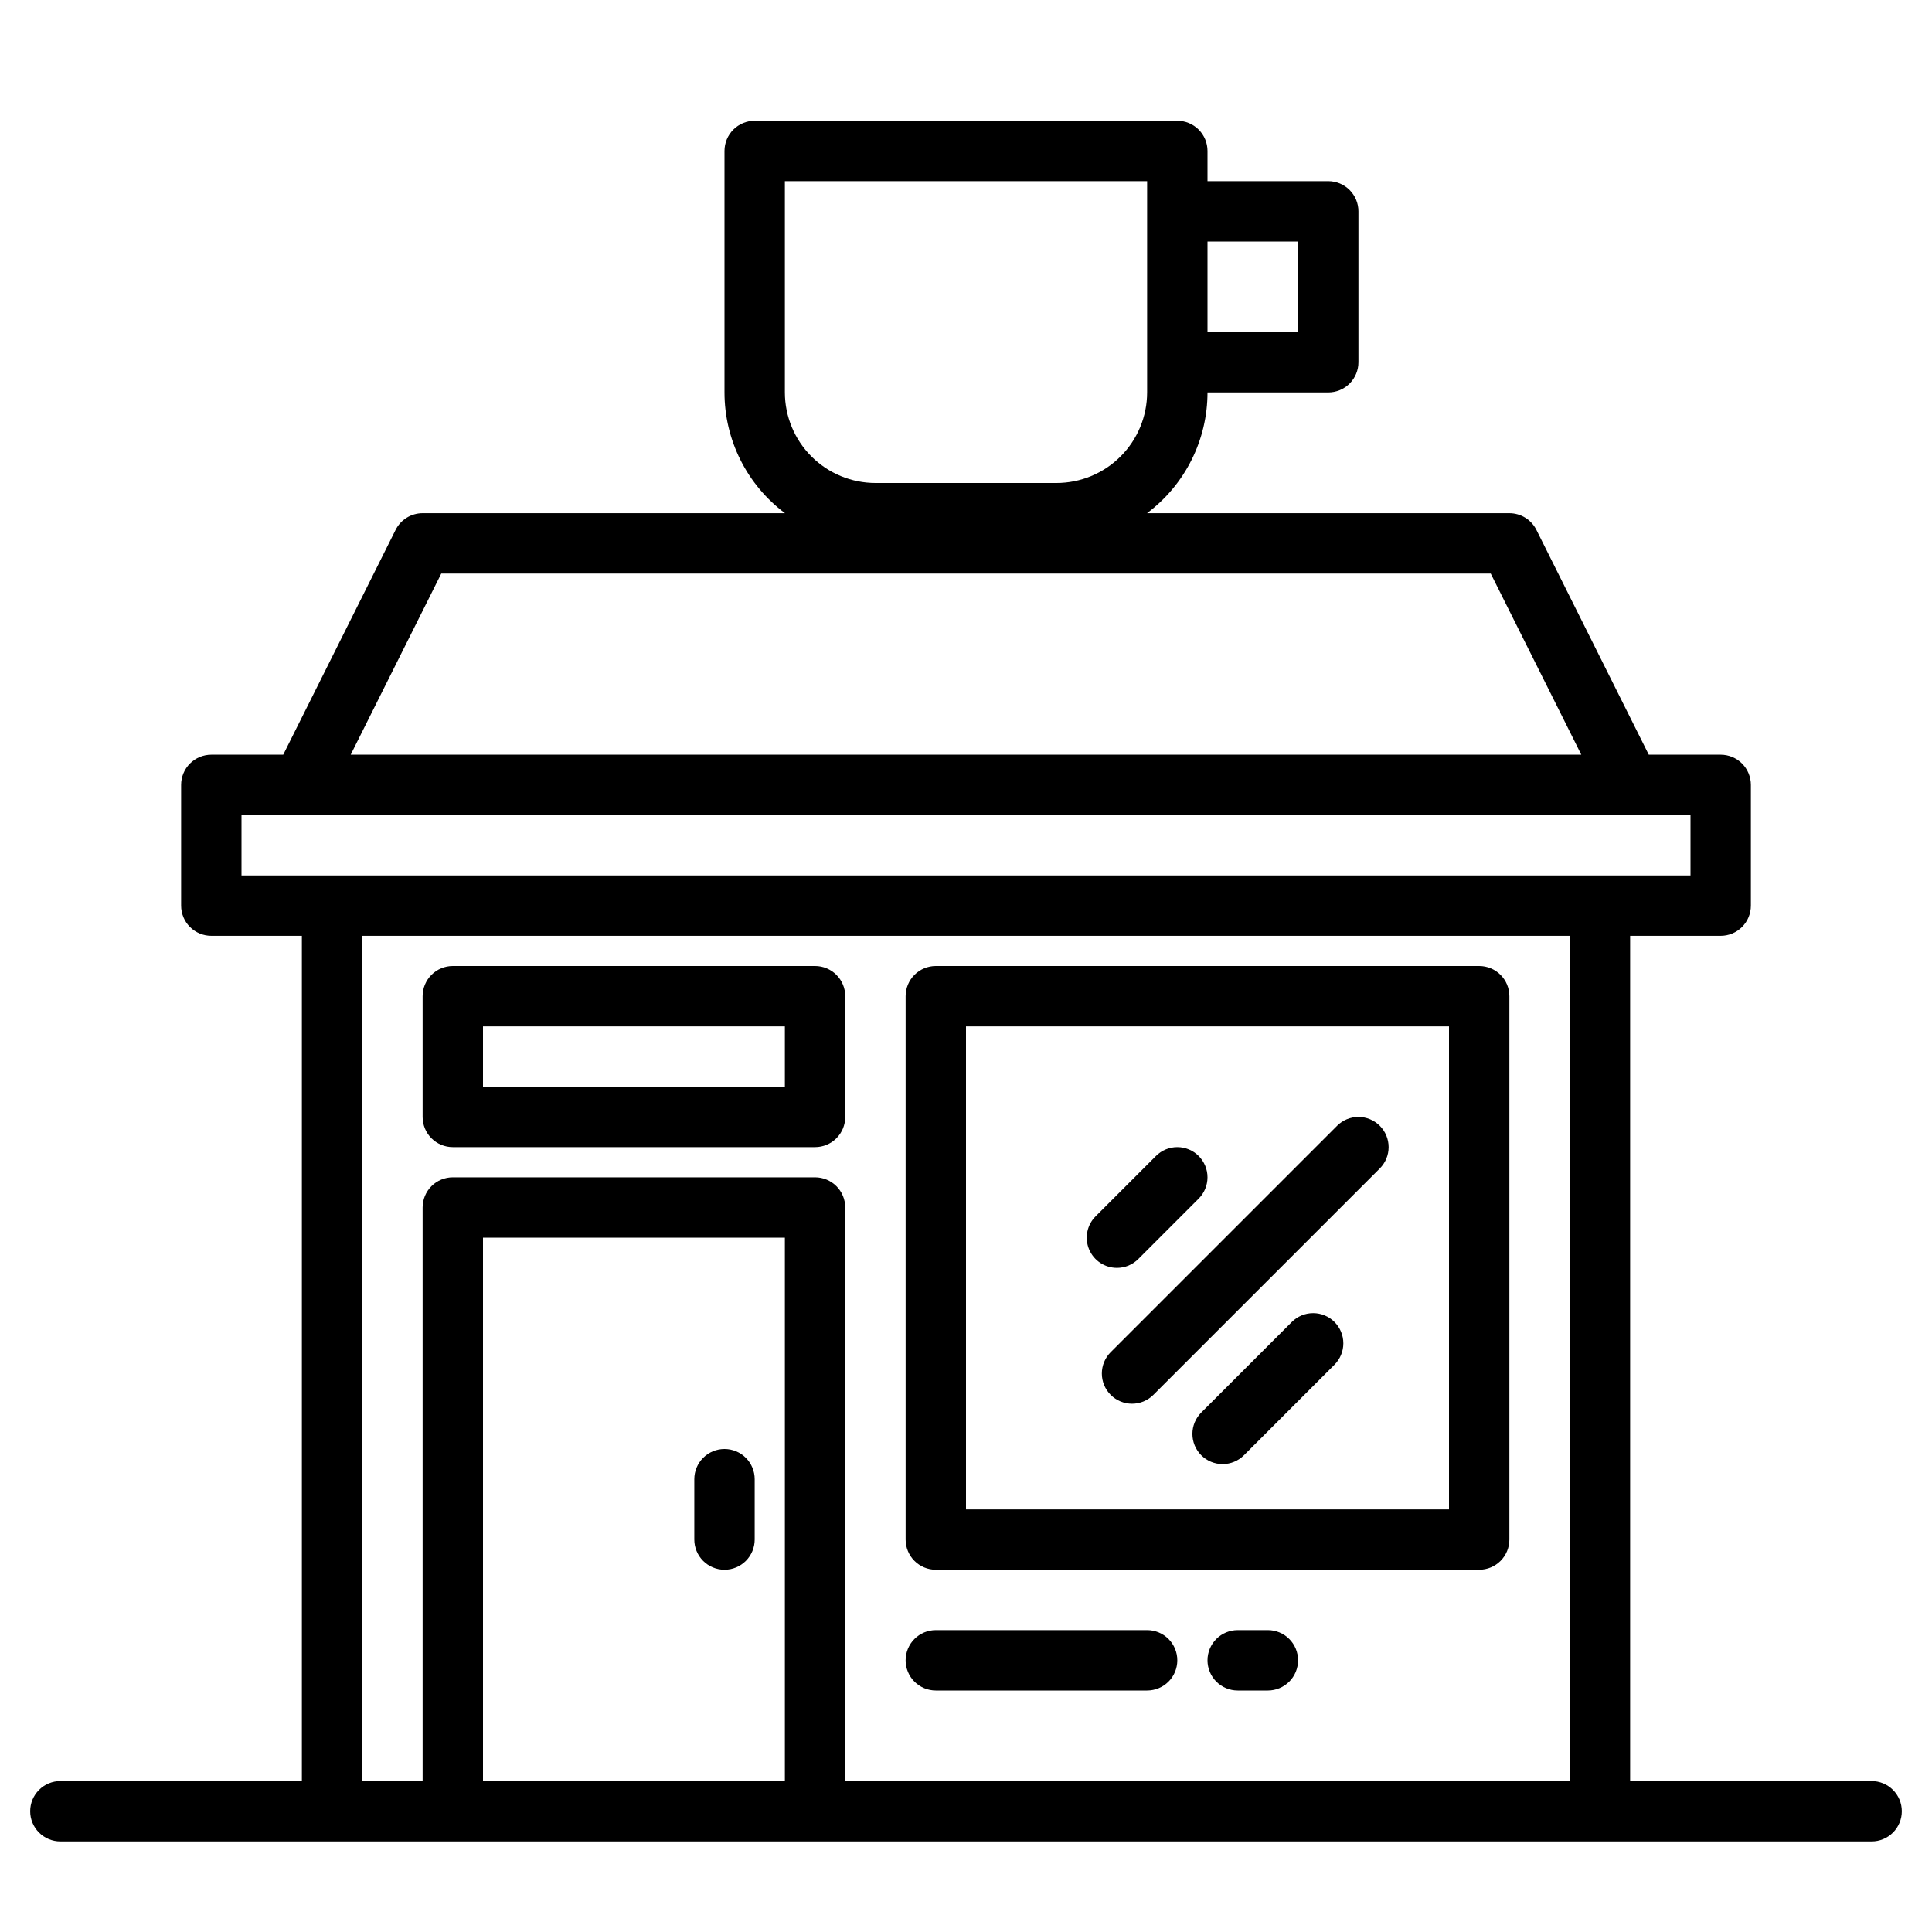 <?xml version="1.0" encoding="UTF-8" standalone="no"?> <svg xmlns="http://www.w3.org/2000/svg" width="512" height="512" viewBox="0 0 512 512" fill="none"><path d="M496 472H432V248H456C458.122 248 460.157 247.157 461.657 245.657C463.157 244.157 464 242.122 464 240V208C464 205.878 463.157 203.843 461.657 202.343C460.157 200.843 458.122 200 456 200H436.94L407.16 140.42C406.494 139.092 405.471 137.975 404.207 137.194C402.943 136.414 401.486 136 400 136H303.97C308.946 132.28 312.987 127.451 315.769 121.896C318.552 116.341 320.001 110.213 320 104H352C354.122 104 356.157 103.157 357.657 101.657C359.157 100.157 360 98.122 360 96V56C360 53.878 359.157 51.843 357.657 50.343C356.157 48.843 354.122 48 352 48H320V40C320 37.878 319.157 35.843 317.657 34.343C316.157 32.843 314.122 32 312 32H200C197.878 32 195.843 32.843 194.343 34.343C192.843 35.843 192 37.878 192 40V104C191.999 110.213 193.448 116.341 196.231 121.896C199.013 127.451 203.054 132.28 208.03 136H112C110.514 136 109.057 136.414 107.793 137.194C106.529 137.975 105.506 139.092 104.84 140.42L75.06 200H56C53.878 200 51.843 200.843 50.343 202.343C48.843 203.843 48 205.878 48 208V240C48 242.122 48.843 244.157 50.343 245.657C51.843 247.157 53.878 248 56 248H80V472H16C13.878 472 11.843 472.843 10.343 474.343C8.843 475.843 8 477.878 8 480C8 482.122 8.843 484.157 10.343 485.657C11.843 487.157 13.878 488 16 488H496C498.122 488 500.157 487.157 501.657 485.657C503.157 484.157 504 482.122 504 480C504 477.878 503.157 475.843 501.657 474.343C500.157 472.843 498.122 472 496 472ZM320 64H344V88H320V64ZM208 104V48H304V104C303.992 110.363 301.46 116.462 296.961 120.961C292.462 125.46 286.363 127.992 280 128H232C225.637 127.992 219.538 125.46 215.039 120.961C210.54 116.462 208.008 110.363 208 104V104ZM116.94 152H395.06L419.06 200H92.94L116.94 152ZM208 472H128V328H208V472ZM416 472H224V320C224 317.878 223.157 315.843 221.657 314.343C220.157 312.843 218.122 312 216 312H120C117.878 312 115.843 312.843 114.343 314.343C112.843 315.843 112 317.878 112 320V472H96V248H416V472ZM64 232V216H448V232H64Z" fill="black"></path><path d="M192 384C189.878 384 187.843 384.843 186.343 386.343C184.843 387.843 184 389.878 184 392V408C184 410.122 184.843 412.157 186.343 413.657C187.843 415.157 189.878 416 192 416C194.122 416 196.157 415.157 197.657 413.657C199.157 412.157 200 410.122 200 408V392C200 389.878 199.157 387.843 197.657 386.343C196.157 384.843 194.122 384 192 384Z" fill="black"></path><path d="M392 256H248C245.878 256 243.843 256.843 242.343 258.343C240.843 259.843 240 261.878 240 264V408C240 410.122 240.843 412.157 242.343 413.657C243.843 415.157 245.878 416 248 416H392C394.122 416 396.157 415.157 397.657 413.657C399.157 412.157 400 410.122 400 408V264C400 261.878 399.157 259.843 397.657 258.343C396.157 256.843 394.122 256 392 256V256ZM384 400H256V272H384V400Z" fill="black"></path><path d="M216 256H120C117.878 256 115.843 256.843 114.343 258.343C112.843 259.843 112 261.878 112 264V296C112 298.122 112.843 300.157 114.343 301.657C115.843 303.157 117.878 304 120 304H216C218.122 304 220.157 303.157 221.657 301.657C223.157 300.157 224 298.122 224 296V264C224 261.878 223.157 259.843 221.657 258.343C220.157 256.843 218.122 256 216 256V256ZM208 288H128V272H208V288Z" fill="black"></path><path d="M304 432H248C245.878 432 243.843 432.843 242.343 434.343C240.843 435.843 240 437.878 240 440C240 442.122 240.843 444.157 242.343 445.657C243.843 447.157 245.878 448 248 448H304C306.122 448 308.157 447.157 309.657 445.657C311.157 444.157 312 442.122 312 440C312 437.878 311.157 435.843 309.657 434.343C308.157 432.843 306.122 432 304 432Z" fill="black"></path><path d="M336 432H328C325.878 432 323.843 432.843 322.343 434.343C320.843 435.843 320 437.878 320 440C320 442.122 320.843 444.157 322.343 445.657C323.843 447.157 325.878 448 328 448H336C338.122 448 340.157 447.157 341.657 445.657C343.157 444.157 344 442.122 344 440C344 437.878 343.157 435.843 341.657 434.343C340.157 432.843 338.122 432 336 432Z" fill="black"></path><path d="M294.343 369.657C295.086 370.4 295.968 370.989 296.938 371.392C297.909 371.794 298.949 372.001 300 372.001C301.05 372.001 302.091 371.794 303.061 371.392C304.032 370.989 304.914 370.4 305.657 369.657L365.657 309.657C367.157 308.157 368 306.122 368 304C368 301.878 367.157 299.844 365.657 298.343C364.157 296.843 362.122 296 360 296C357.878 296 355.843 296.843 354.343 298.343L294.343 358.343C293.6 359.086 293.011 359.968 292.609 360.939C292.206 361.909 292 362.95 292 364C292 365.051 292.206 366.091 292.609 367.062C293.011 368.032 293.6 368.914 294.343 369.657V369.657Z" fill="black"></path><path d="M296 336C297.051 336.002 298.091 335.795 299.062 335.393C300.033 334.991 300.915 334.401 301.657 333.657L317.657 317.657C319.157 316.157 320 314.122 320 312C320 309.878 319.157 307.844 317.657 306.343C316.156 304.843 314.122 304 312 304C309.878 304 307.843 304.843 306.343 306.343L290.343 322.343C289.224 323.462 288.462 324.888 288.153 326.439C287.845 327.991 288.003 329.6 288.609 331.062C289.214 332.524 290.239 333.773 291.555 334.652C292.871 335.531 294.418 336 296 336Z" fill="black"></path><path d="M342.343 350.343L318.343 374.343C316.843 375.844 316 377.878 316 380C316 382.122 316.843 384.157 318.343 385.657C319.844 387.158 321.878 388 324 388C326.122 388 328.157 387.158 329.657 385.657L353.657 361.657C355.158 360.157 356 358.122 356 356C356 353.878 355.158 351.844 353.657 350.343C352.157 348.843 350.122 348 348 348C345.878 348 343.844 348.843 342.343 350.343V350.343Z" fill="black"></path></svg> 